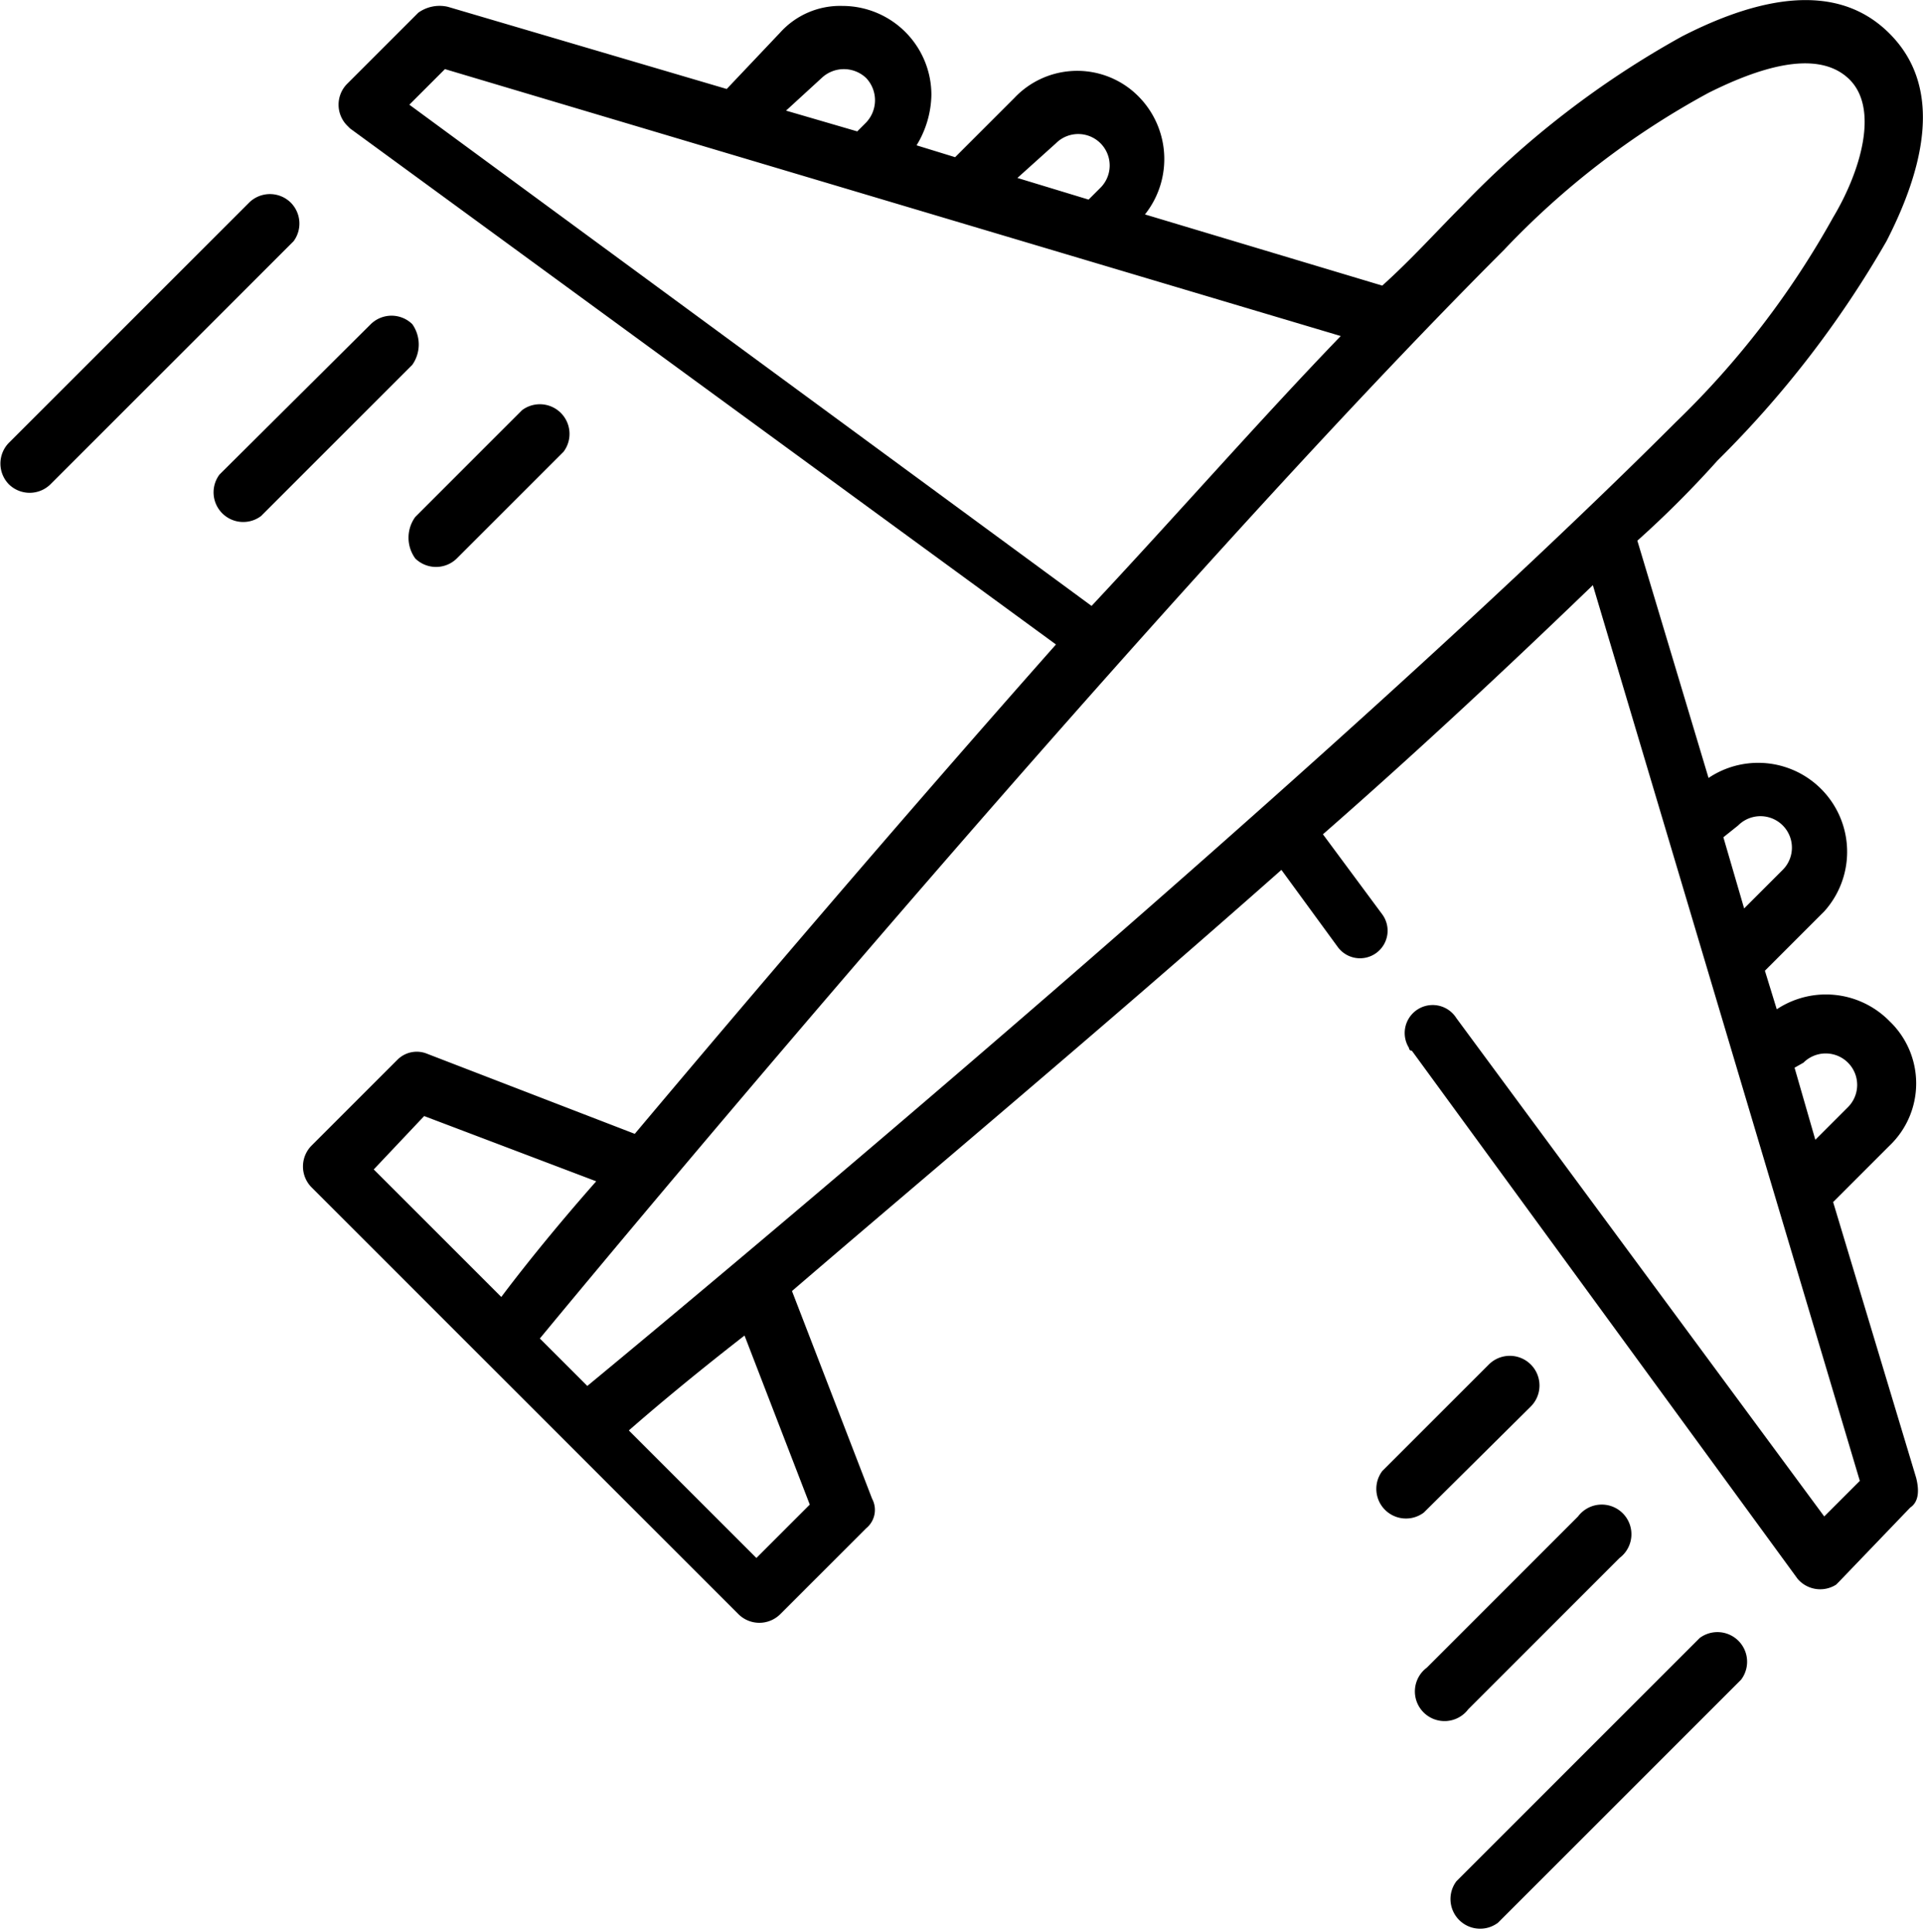 <svg xmlns="http://www.w3.org/2000/svg" viewBox="0 0 64.83 65.13"><g id="Layer_2" data-name="Layer 2"><g id="Layer_1-2" data-name="Layer 1"><g id="airplane"><path id="Path_4" data-name="Path 4" d="M61.8,40.53l1.9-1.9a2.9,2.9,0,0,0,0-4.2,3,3,0,0,0-3.8-.4l-.4-1.3,2-2a3,3,0,0,0-3.9-4.5l-2.4-8a34.37,34.37,0,0,0,2.7-2.7,34.72,34.72,0,0,0,5.7-7.4c2-3.9,1.2-5.9.1-7s-3.1-1.9-7,.1a31.15,31.15,0,0,0-7.4,5.7c-.9.9-1.7,1.8-2.7,2.7l-8-2.4A3,3,0,0,0,38.1,3a2.91,2.91,0,0,0-3.9.3l-2,2-1.3-.4a3.37,3.37,0,0,0,.5-1.7,3,3,0,0,0-3-3,2.72,2.72,0,0,0-2.1.9L24.5,3,15.1.23a1.23,1.23,0,0,0-1,.2l-2.4,2.4a1,1,0,0,0,0,1.4l.1.1,23.8,17.4c-5.4,6.1-10.5,12.1-14.2,16.5l-7-2.7a.92.92,0,0,0-1,.2l-2.9,2.9a1,1,0,0,0,0,1.4l14.4,14.4a1,1,0,0,0,1.4,0l2.9-2.9a.8.8,0,0,0,.2-1l-2.7-7c4.3-3.7,10.4-8.8,16.5-14.2l1.9,2.6a.93.93,0,1,0,1.5-1.1l-2-2.7c3.2-2.8,6.3-5.7,9.1-8.4l9,30.2-1.2,1.2L49.1,34.33a.94.94,0,1,0-1.6,1,.1.1,0,0,0,.1.1l13,17.8a1,1,0,0,0,1.3.2l.1-.1,2.4-2.5c.3-.2.3-.6.2-1ZM35.6,4.83a1.06,1.06,0,0,1,1.5,1.5l-.4.4L34.3,6Zm-7.9-2.2a1.09,1.09,0,0,1,1.5,0,1.09,1.09,0,0,1,0,1.5l-.3.3-2.4-.7Zm-13.9.9L15,2.33l30.2,9c-2.7,2.8-5.5,6-8.4,9.1Zm.5,34.1,5.8,2.2c-1.5,1.7-2.6,3.1-3.2,3.9l-4.3-4.3Zm3.9,7.5c3.3-4,20.9-25.1,32.5-36.7a27.58,27.58,0,0,1,6.9-5.3c1.6-.8,3.6-1.5,4.7-.5s.4,3.2-.5,4.7a29.51,29.51,0,0,1-5.3,6.9c-11.6,11.6-32.7,29.2-36.7,32.5Zm9.1,5.6-1.8,1.8-4.3-4.3c.8-.7,2.1-1.8,3.9-3.2Zm33.5-14.9a1.06,1.06,0,0,1,1.5,1.5h0l-1.1,1.1L60.5,36Zm-2.2-8a1.06,1.06,0,0,1,1.5,1.5l-1.3,1.3-.7-2.4Z"/><path id="Path_5" data-name="Path 5" d="M57.3,55.23l-8.2,8.2a1,1,0,0,0,1.4,1.4h0l8.2-8.2a1,1,0,0,0-1.4-1.4Z"/><path id="Path_6" data-name="Path 6" d="M54.6,52.53a1,1,0,1,0-1.4-1.4l-5.1,5.1a1,1,0,1,0,1.4,1.4Z"/><path id="Path_7" data-name="Path 7" d="M51.6,47.43A1,1,0,0,0,50.2,46l-3.6,3.6A1,1,0,0,0,48,51h0Z"/><path id="Path_8" data-name="Path 8" d="M9.8,6.83a1,1,0,0,0-1.4,0L.3,14.93a1,1,0,0,0,0,1.4,1,1,0,0,0,1.4,0l8.2-8.2a1,1,0,0,0-.1-1.3Z"/><path id="Path_9" data-name="Path 9" d="M13.9,10.93a1,1,0,0,0-1.4,0L7.4,16a1,1,0,0,0,1.4,1.4l5.1-5.1A1.19,1.19,0,0,0,13.9,10.93Z"/><path id="Path_10" data-name="Path 10" d="M14,18.83a1,1,0,0,0,1.4,0l3.6-3.6a1,1,0,0,0-1.4-1.4L14,17.43a1.19,1.19,0,0,0,0,1.4Z"/></g></g></g></svg>